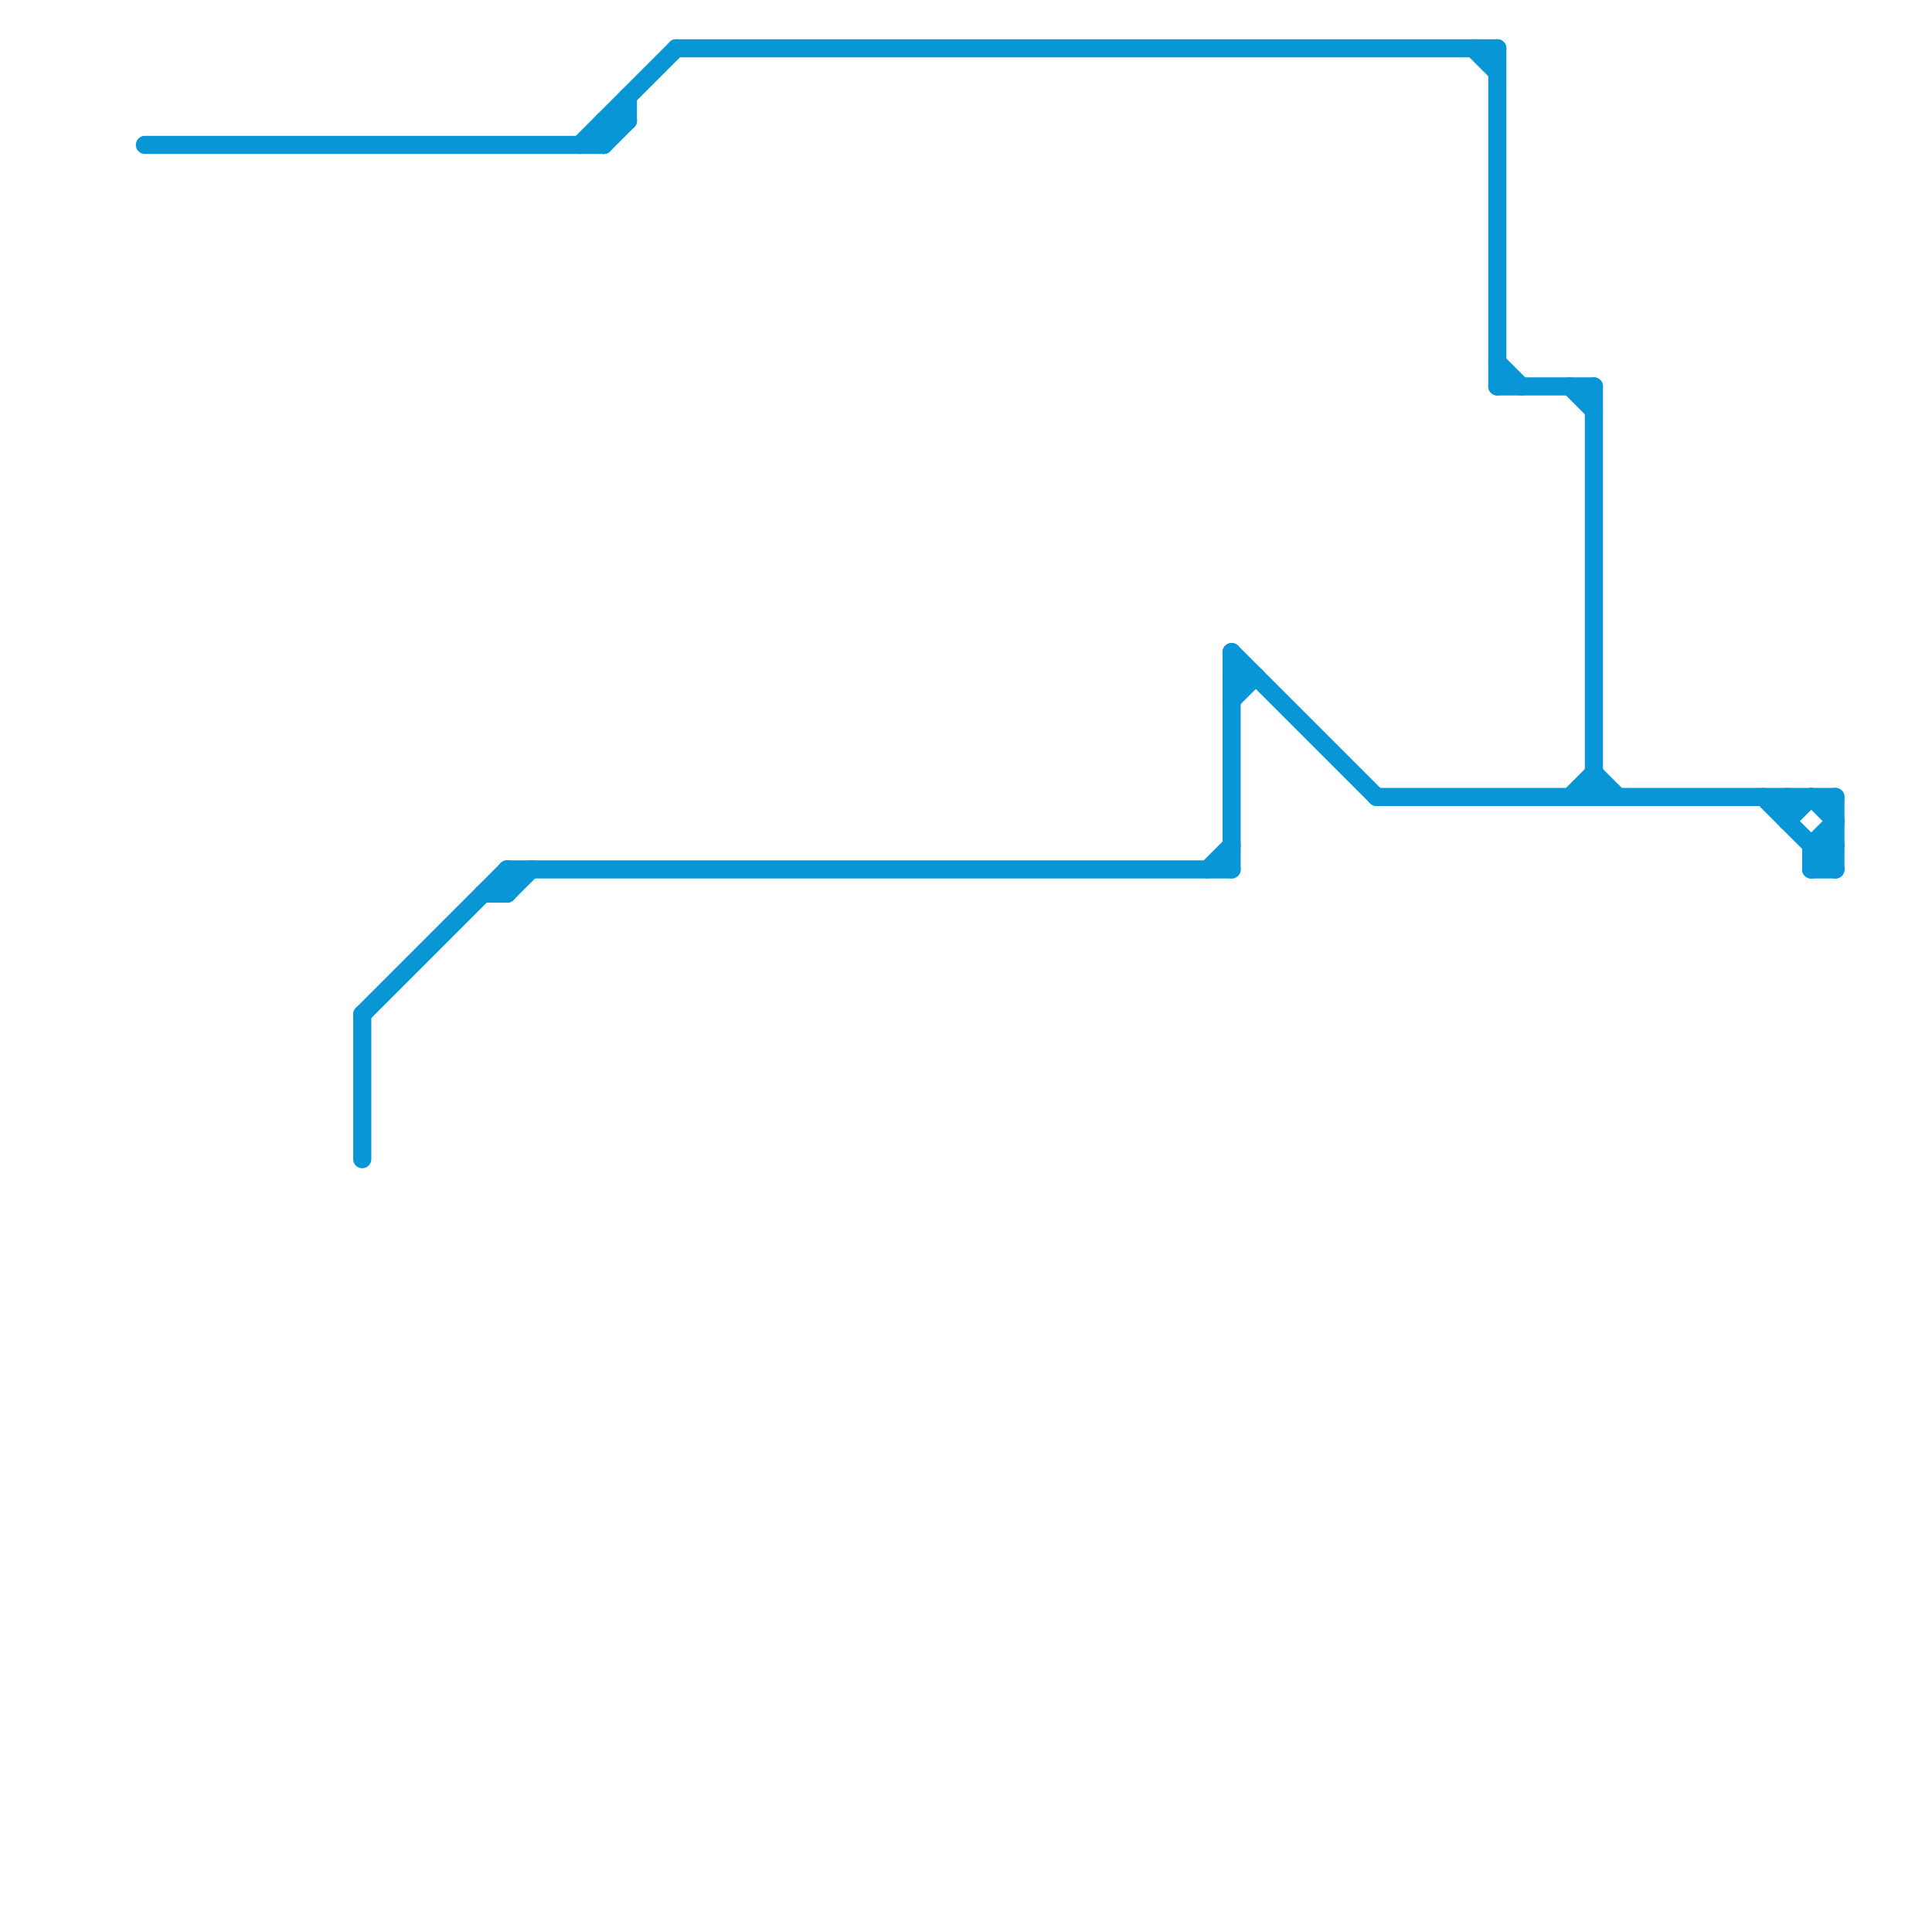 
<svg version="1.1" xmlns="http://www.w3.org/2000/svg" viewBox="0 0 80 80">
<style>text { font: 1px Helvetica; font-weight: 600; white-space: pre; dominant-baseline: central; } line { stroke-width: 0.75; fill: none; stroke-linecap: round; stroke-linejoin: round; } .c0 { stroke: #0896d7 } .w2 { stroke-width: .75; }</style><defs><g id="wm-xf"><circle r="1.2" fill="#000"/><circle r="0.9" fill="#fff"/><circle r="0.6" fill="#000"/><circle r="0.3" fill="#fff"/></g><g id="wm"><circle r="0.6" fill="#000"/><circle r="0.3" fill="#fff"/></g></defs><line class="c0 " x1="15" y1="42" x2="21" y2="36"/><line class="c0 " x1="21" y1="36" x2="21" y2="37"/><line class="c0 " x1="51" y1="28" x2="52" y2="28"/><line class="c0 " x1="24" y1="6" x2="28" y2="2"/><line class="c0 " x1="51" y1="29" x2="52" y2="28"/><line class="c0 " x1="75" y1="36" x2="76" y2="35"/><line class="c0 " x1="62" y1="15" x2="63" y2="16"/><line class="c0 " x1="74" y1="34" x2="75" y2="33"/><line class="c0 " x1="75" y1="33" x2="76" y2="34"/><line class="c0 " x1="51" y1="27" x2="51" y2="36"/><line class="c0 " x1="20" y1="37" x2="21" y2="37"/><line class="c0 " x1="50" y1="36" x2="51" y2="35"/><line class="c0 " x1="62" y1="16" x2="66" y2="16"/><line class="c0 " x1="57" y1="33" x2="76" y2="33"/><line class="c0 " x1="75" y1="35" x2="76" y2="35"/><line class="c0 " x1="65" y1="33" x2="66" y2="32"/><line class="c0 " x1="25" y1="6" x2="26" y2="5"/><line class="c0 " x1="51" y1="27" x2="57" y2="33"/><line class="c0 " x1="66" y1="16" x2="66" y2="33"/><line class="c0 " x1="28" y1="2" x2="62" y2="2"/><line class="c0 " x1="21" y1="37" x2="22" y2="36"/><line class="c0 " x1="75" y1="35" x2="76" y2="34"/><line class="c0 " x1="75" y1="35" x2="75" y2="36"/><line class="c0 " x1="62" y1="2" x2="62" y2="16"/><line class="c0 " x1="76" y1="33" x2="76" y2="36"/><line class="c0 " x1="6" y1="6" x2="25" y2="6"/><line class="c0 " x1="61" y1="2" x2="62" y2="3"/><line class="c0 " x1="65" y1="16" x2="66" y2="17"/><line class="c0 " x1="66" y1="32" x2="67" y2="33"/><line class="c0 " x1="25" y1="5" x2="26" y2="5"/><line class="c0 " x1="74" y1="33" x2="74" y2="34"/><line class="c0 " x1="75" y1="36" x2="76" y2="36"/><line class="c0 " x1="21" y1="36" x2="51" y2="36"/><line class="c0 " x1="25" y1="5" x2="25" y2="6"/><line class="c0 " x1="73" y1="33" x2="76" y2="36"/><line class="c0 " x1="26" y1="4" x2="26" y2="5"/><line class="c0 " x1="15" y1="42" x2="15" y2="48"/>
</svg>
